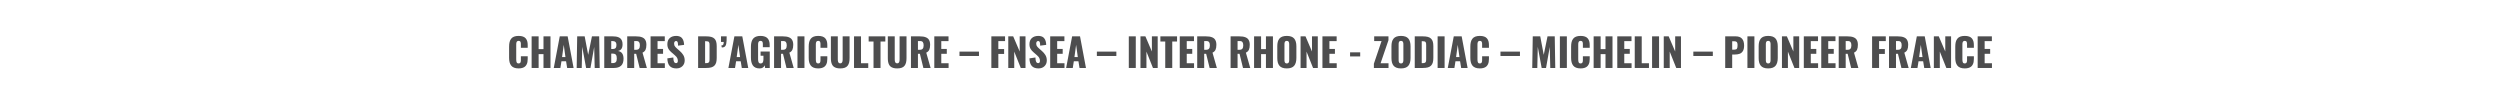 <?xml version="1.0" encoding="utf-8"?>
<!-- Generator: Adobe Illustrator 21.0.2, SVG Export Plug-In . SVG Version: 6.00 Build 0)  -->
<svg version="1.1" id="Layer_1" xmlns="http://www.w3.org/2000/svg" xmlns:xlink="http://www.w3.org/1999/xlink" x="0px" y="0px"
	 viewBox="0 0 1920 80" enable-background="new 0 0 1920 80" xml:space="preserve">
<g>
	<g enable-background="new    ">
		<path fill="#4D4D4E" d="M398.284,52.54c-1.357,0-2.515-0.188-3.472-0.563c-0.957-0.376-1.711-0.931-2.263-1.663
			s-0.95-1.577-1.194-2.534s-0.366-2.08-0.366-3.369v-8.657c0-1.318,0.122-2.463,0.366-3.435s0.642-1.821,1.194-2.549
			s1.304-1.275,2.256-1.641c0.952-0.367,2.112-0.55,3.479-0.55c1.309,0,2.424,0.166,3.347,0.498s1.646,0.82,2.168,1.465
			s0.898,1.377,1.128,2.197s0.344,1.772,0.344,2.856v2.139h-5.244v-2.446c0-0.381-0.005-0.669-0.015-0.864s-0.044-0.447-0.103-0.754
			c-0.059-0.309-0.144-0.54-0.256-0.696s-0.286-0.295-0.52-0.417s-0.518-0.184-0.85-0.184s-0.615,0.062-0.85,0.184
			s-0.413,0.269-0.535,0.439s-0.22,0.405-0.293,0.703s-0.117,0.568-0.132,0.813s-0.022,0.547-0.022,0.908v11.323
			c0,0.977,0.127,1.722,0.381,2.233c0.254,0.514,0.737,0.77,1.45,0.77c0.322,0,0.598-0.061,0.828-0.184
			c0.229-0.121,0.403-0.266,0.52-0.432s0.208-0.4,0.271-0.703s0.1-0.566,0.11-0.791s0.015-0.522,0.015-0.894v-2.549h5.244v2.095
			c0,0.869-0.068,1.655-0.205,2.358s-0.369,1.365-0.696,1.985s-0.752,1.14-1.274,1.56s-1.189,0.75-2,0.989
			C400.286,52.42,399.348,52.54,398.284,52.54z"/>
		<path fill="#4D4D4E" d="M408.289,52.203V27.916h5.376v9.814h3.735v-9.814h5.376v24.287H417.4V41.568h-3.735v10.635H408.289z"/>
		<path fill="#4D4D4E" d="M425.295,52.203l4.6-24.287h6.064l4.57,24.287h-4.951l-0.835-5.156h-3.545l-0.82,5.156H425.295z
			 M431.667,43.839h2.593l-1.304-9.404L431.667,43.839z"/>
		<path fill="#4D4D4E" d="M442.888,52.203l0.396-24.287h5.742l2.695,14.209l2.9-14.209h5.552l0.396,24.287h-3.838l-0.396-16.113
			l-2.856,16.113h-3.354l-2.988-16.23l-0.366,16.23H442.888z"/>
		<path fill="#4D4D4E" d="M464.07,52.203V27.916h6.328c0.908,0,1.716,0.047,2.424,0.139c0.708,0.094,1.411,0.276,2.109,0.55
			s1.274,0.638,1.729,1.091c0.454,0.455,0.818,1.072,1.091,1.854c0.254,0.723,0.376,1.563,0.366,2.52c0,0.068,0,0.137,0,0.205
			c-0.039,2.832-1.226,4.458-3.56,4.878c1.396,0.186,2.461,0.771,3.193,1.758s1.108,2.349,1.128,4.087c0,0.059,0,0.112,0,0.161
			c-0.01,2.373-0.63,4.136-1.86,5.288c-1.27,1.172-3.096,1.758-5.479,1.758H464.07z M469.431,37.628h1.025
			c1.152,0,1.936-0.259,2.351-0.776s0.623-1.338,0.623-2.461c0-1.914-1.05-2.871-3.149-2.871h-0.85V37.628z M469.431,48.453h1.128
			c1.162,0,1.978-0.283,2.446-0.85s0.703-1.46,0.703-2.681c0-1.367-0.239-2.334-0.718-2.9s-1.313-0.85-2.505-0.85h-1.055V48.453z"/>
		<path fill="#4D4D4E" d="M481.707,52.203V27.916h6.621c1.025,0,1.934,0.059,2.725,0.176s1.533,0.322,2.227,0.615
			s1.265,0.679,1.714,1.157s0.801,1.094,1.055,1.846s0.381,1.631,0.381,2.637c0,1.592-0.215,2.871-0.645,3.838
			s-1.206,1.719-2.329,2.256l3.34,11.763h-5.552l-2.666-10.869h-1.509v10.869H481.707z M487.068,38.243h1.377
			c1.094,0,1.865-0.283,2.314-0.85s0.674-1.421,0.674-2.563c0-1.123-0.203-1.955-0.608-2.498c-0.405-0.541-1.106-0.813-2.102-0.813
			h-1.655V38.243z"/>
		<path fill="#4D4D4E" d="M499.636,52.203V27.916h10.913v3.662h-5.552v6.006h4.233v3.735h-4.233v7.251h5.61v3.633H499.636z"/>
		<path fill="#4D4D4E" d="M519.485,52.54c-2.305,0-4.021-0.612-5.149-1.839c-1.128-1.225-1.736-3.181-1.824-5.866l4.6-0.703
			c0.02,1.523,0.203,2.63,0.549,3.317c0.347,0.689,0.867,1.033,1.56,1.033c0.908,0,1.362-0.586,1.362-1.758
			c0-0.654-0.117-1.257-0.352-1.809s-0.522-1.023-0.864-1.414s-0.82-0.85-1.436-1.377l-2.153-1.86
			c-0.518-0.449-0.947-0.859-1.289-1.23s-0.676-0.813-1.003-1.325c-0.327-0.514-0.569-1.082-0.725-1.707s-0.234-1.313-0.234-2.065
			c0-2.021,0.605-3.584,1.816-4.688s2.871-1.66,4.98-1.67c0.723,0,1.379,0.078,1.97,0.234s1.089,0.361,1.494,0.615
			s0.762,0.574,1.069,0.96s0.552,0.771,0.732,1.156c0.181,0.387,0.332,0.82,0.454,1.305c0.122,0.482,0.205,0.925,0.249,1.325
			s0.076,0.83,0.095,1.289l-4.644,0.601c-0.01-0.41-0.022-0.749-0.037-1.018s-0.042-0.555-0.081-0.857s-0.093-0.547-0.161-0.732
			s-0.159-0.359-0.271-0.52c-0.112-0.162-0.254-0.276-0.425-0.345s-0.374-0.098-0.608-0.088c-0.469,0.01-0.828,0.208-1.077,0.593
			c-0.249,0.387-0.374,0.818-0.374,1.297c0,0.459,0.056,0.877,0.168,1.252c0.112,0.377,0.308,0.74,0.586,1.092
			s0.505,0.615,0.681,0.791s0.469,0.449,0.879,0.82l2.065,1.816c0.566,0.508,1.055,0.994,1.465,1.457
			c0.41,0.465,0.801,0.992,1.172,1.582c0.371,0.592,0.652,1.241,0.842,1.949s0.286,1.467,0.286,2.277
			c0,1.758-0.586,3.215-1.758,4.373C522.927,51.961,521.389,52.54,519.485,52.54z"/>
		<path fill="#4D4D4E" d="M536.155,52.203V27.916h6.108c1.592,0,2.913,0.142,3.962,0.425s1.887,0.747,2.512,1.392
			s1.064,1.434,1.318,2.365c0.254,0.934,0.381,2.103,0.381,3.509v8.76c0,1.416-0.129,2.601-0.388,3.552
			c-0.259,0.953-0.698,1.758-1.318,2.418c-0.62,0.658-1.45,1.135-2.49,1.428s-2.341,0.439-3.904,0.439H536.155z M541.516,48.482
			h0.82c0.41,0,0.759-0.026,1.047-0.08s0.527-0.149,0.718-0.286s0.342-0.28,0.454-0.433c0.112-0.15,0.195-0.37,0.249-0.658
			s0.088-0.562,0.103-0.82s0.022-0.608,0.022-1.048V34.713c0-0.615-0.024-1.089-0.073-1.421s-0.161-0.635-0.337-0.908
			s-0.437-0.462-0.784-0.563c-0.347-0.104-0.818-0.154-1.414-0.154h-0.806V48.482z"/>
		<path fill="#4D4D4E" d="M554.348,36.471l-0.352-1.553c0.723,0,1.208-0.229,1.458-0.688s0.374-1.138,0.374-2.036h-2.109v-4.277
			h4.351c0,1.484-0.015,2.588-0.044,3.311c-0.068,1.846-0.364,3.182-0.886,4.006C556.616,36.059,555.686,36.471,554.348,36.471z"/>
		<path fill="#4D4D4E" d="M559.417,52.203l4.6-24.287h6.064l4.57,24.287H569.7l-0.835-5.156h-3.545l-0.82,5.156H559.417z
			 M565.789,43.839h2.593l-1.304-9.404L565.789,43.839z"/>
		<path fill="#4D4D4E" d="M583.396,52.555c-1.23,0-2.283-0.197-3.157-0.594c-0.874-0.395-1.565-0.974-2.073-1.735
			s-0.876-1.641-1.106-2.637s-0.344-2.148-0.344-3.457v-8.071c0-1.074,0.076-2.036,0.227-2.886s0.4-1.631,0.747-2.344
			s0.798-1.304,1.355-1.772s1.25-0.832,2.08-1.092c0.83-0.258,1.792-0.388,2.886-0.388c1.055,0,1.987,0.112,2.798,0.337
			s1.487,0.537,2.029,0.938s0.984,0.9,1.326,1.502c0.342,0.6,0.586,1.255,0.732,1.963s0.22,1.501,0.22,2.38v1.538h-5.244v-1.948
			c0-0.371-0.007-0.674-0.022-0.908s-0.054-0.493-0.117-0.776s-0.156-0.503-0.278-0.659s-0.298-0.29-0.527-0.403
			c-0.229-0.111-0.51-0.168-0.842-0.168c-0.342,0-0.632,0.063-0.872,0.19s-0.422,0.281-0.549,0.462s-0.227,0.422-0.3,0.725
			s-0.117,0.578-0.132,0.828c-0.015,0.248-0.022,0.554-0.022,0.915v11.118c0,0.967,0.144,1.731,0.432,2.293s0.813,0.842,1.575,0.842
			c1.406,0,2.109-1.079,2.109-3.237v-2.725h-2.197v-3.208h7.046v12.627h-3.56l-0.308-2.036
			C586.594,51.759,585.291,52.555,583.396,52.555z"/>
		<path fill="#4D4D4E" d="M594.485,52.203V27.916h6.621c1.025,0,1.934,0.059,2.725,0.176s1.533,0.322,2.227,0.615
			s1.265,0.679,1.714,1.157s0.801,1.094,1.055,1.846s0.381,1.631,0.381,2.637c0,1.592-0.215,2.871-0.645,3.838
			s-1.206,1.719-2.329,2.256l3.34,11.763h-5.552l-2.666-10.869h-1.509v10.869H594.485z M599.846,38.243h1.377
			c1.094,0,1.865-0.283,2.314-0.85s0.674-1.421,0.674-2.563c0-1.123-0.203-1.955-0.608-2.498c-0.405-0.541-1.106-0.813-2.102-0.813
			h-1.655V38.243z"/>
		<path fill="#4D4D4E" d="M612.458,52.203V27.916h5.361v24.287H612.458z"/>
		<path fill="#4D4D4E" d="M628.381,52.54c-1.357,0-2.515-0.188-3.472-0.563c-0.957-0.376-1.711-0.931-2.263-1.663
			s-0.95-1.577-1.194-2.534s-0.366-2.08-0.366-3.369v-8.657c0-1.318,0.122-2.463,0.366-3.435s0.642-1.821,1.194-2.549
			s1.304-1.275,2.256-1.641c0.952-0.367,2.112-0.55,3.479-0.55c1.309,0,2.424,0.166,3.347,0.498s1.646,0.82,2.168,1.465
			s0.898,1.377,1.128,2.197s0.344,1.772,0.344,2.856v2.139h-5.244v-2.446c0-0.381-0.005-0.669-0.015-0.864s-0.044-0.447-0.103-0.754
			c-0.059-0.309-0.144-0.54-0.256-0.696s-0.286-0.295-0.52-0.417s-0.518-0.184-0.85-0.184s-0.615,0.062-0.85,0.184
			s-0.413,0.269-0.535,0.439s-0.22,0.405-0.293,0.703s-0.117,0.568-0.132,0.813s-0.022,0.547-0.022,0.908v11.323
			c0,0.977,0.127,1.722,0.381,2.233c0.254,0.514,0.737,0.77,1.45,0.77c0.322,0,0.598-0.061,0.828-0.184
			c0.229-0.121,0.403-0.266,0.52-0.432s0.208-0.4,0.271-0.703s0.1-0.566,0.11-0.791s0.015-0.522,0.015-0.894v-2.549h5.244v2.095
			c0,0.869-0.068,1.655-0.205,2.358s-0.369,1.365-0.696,1.985s-0.752,1.14-1.274,1.56s-1.189,0.75-2,0.989
			C630.383,52.42,629.446,52.54,628.381,52.54z"/>
		<path fill="#4D4D4E" d="M645.3,52.54c-1.104,0-2.068-0.115-2.893-0.345c-0.825-0.229-1.509-0.554-2.051-0.974
			s-0.981-0.964-1.318-1.634c-0.337-0.668-0.574-1.406-0.71-2.211c-0.137-0.807-0.205-1.746-0.205-2.82V27.916h5.303v17.432
			c0,0.381,0.01,0.706,0.029,0.975s0.066,0.559,0.139,0.871s0.173,0.569,0.3,0.77s0.31,0.365,0.549,0.498
			c0.239,0.131,0.525,0.197,0.857,0.197s0.615-0.066,0.85-0.197c0.234-0.133,0.415-0.298,0.542-0.498s0.227-0.457,0.3-0.77
			s0.12-0.605,0.139-0.879s0.029-0.596,0.029-0.967V27.916h5.317v16.641c0,1.348-0.115,2.495-0.344,3.442s-0.613,1.772-1.15,2.476
			s-1.274,1.223-2.212,1.561C647.834,52.371,646.677,52.54,645.3,52.54z"/>
		<path fill="#4D4D4E" d="M655.891,52.203V27.916h5.361V48.57h5.566v3.633H655.891z"/>
		<path fill="#4D4D4E" d="M670.862,52.203V31.886h-3.735v-3.97h12.803v3.97h-3.691v20.317H670.862z"/>
		<path fill="#4D4D4E" d="M689.026,52.54c-1.104,0-2.068-0.115-2.893-0.345c-0.825-0.229-1.509-0.554-2.051-0.974
			s-0.981-0.964-1.318-1.634c-0.337-0.668-0.574-1.406-0.71-2.211c-0.137-0.807-0.205-1.746-0.205-2.82V27.916h5.303v17.432
			c0,0.381,0.01,0.706,0.029,0.975s0.066,0.559,0.139,0.871s0.173,0.569,0.3,0.77s0.31,0.365,0.549,0.498
			c0.239,0.131,0.525,0.197,0.857,0.197s0.615-0.066,0.85-0.197c0.234-0.133,0.415-0.298,0.542-0.498s0.227-0.457,0.3-0.77
			s0.12-0.605,0.139-0.879s0.029-0.596,0.029-0.967V27.916h5.317v16.641c0,1.348-0.115,2.495-0.344,3.442s-0.613,1.772-1.15,2.476
			s-1.274,1.223-2.212,1.561C691.56,52.371,690.403,52.54,689.026,52.54z"/>
		<path fill="#4D4D4E" d="M699.617,52.203V27.916h6.621c1.025,0,1.934,0.059,2.725,0.176s1.533,0.322,2.227,0.615
			s1.265,0.679,1.714,1.157s0.801,1.094,1.055,1.846s0.381,1.631,0.381,2.637c0,1.592-0.215,2.871-0.645,3.838
			s-1.206,1.719-2.329,2.256l3.34,11.763h-5.552l-2.666-10.869h-1.509v10.869H699.617z M704.978,38.243h1.377
			c1.094,0,1.865-0.283,2.314-0.85s0.674-1.421,0.674-2.563c0-1.123-0.203-1.955-0.608-2.498c-0.405-0.541-1.106-0.813-2.102-0.813
			h-1.655V38.243z"/>
		<path fill="#4D4D4E" d="M717.546,52.203V27.916h10.913v3.662h-5.552v6.006h4.233v3.735h-4.233v7.251h5.61v3.633H717.546z"/>
		<path fill="#4D4D4E" d="M736.882,42.989v-3.354h14.971v3.354H736.882z"/>
		<path fill="#4D4D4E" d="M761.36,52.203V27.916h10.518v3.647h-5.156v6.108h4.438v3.75h-4.438v10.781H761.36z"/>
		<path fill="#4D4D4E" d="M774.353,52.203V27.916h3.779l4.995,11.66v-11.66h4.453v24.287h-3.633l-5.01-12.568v12.568H774.353z"/>
		<path fill="#4D4D4E" d="M797.585,52.54c-2.305,0-4.021-0.612-5.149-1.839c-1.128-1.225-1.736-3.181-1.824-5.866l4.6-0.703
			c0.02,1.523,0.203,2.63,0.549,3.317c0.347,0.689,0.867,1.033,1.56,1.033c0.908,0,1.362-0.586,1.362-1.758
			c0-0.654-0.117-1.257-0.352-1.809s-0.522-1.023-0.864-1.414s-0.82-0.85-1.436-1.377l-2.153-1.86
			c-0.518-0.449-0.947-0.859-1.289-1.23s-0.676-0.813-1.003-1.325c-0.327-0.514-0.569-1.082-0.725-1.707s-0.234-1.313-0.234-2.065
			c0-2.021,0.605-3.584,1.816-4.688s2.871-1.66,4.98-1.67c0.723,0,1.379,0.078,1.97,0.234s1.089,0.361,1.494,0.615
			s0.762,0.574,1.069,0.96s0.552,0.771,0.732,1.156c0.181,0.387,0.332,0.82,0.454,1.305c0.122,0.482,0.205,0.925,0.249,1.325
			s0.076,0.83,0.095,1.289l-4.644,0.601c-0.01-0.41-0.022-0.749-0.037-1.018s-0.042-0.555-0.081-0.857s-0.093-0.547-0.161-0.732
			s-0.159-0.359-0.271-0.52c-0.112-0.162-0.254-0.276-0.425-0.345s-0.374-0.098-0.608-0.088c-0.469,0.01-0.828,0.208-1.077,0.593
			c-0.249,0.387-0.374,0.818-0.374,1.297c0,0.459,0.056,0.877,0.168,1.252c0.112,0.377,0.308,0.74,0.586,1.092
			s0.505,0.615,0.681,0.791s0.469,0.449,0.879,0.82l2.065,1.816c0.566,0.508,1.055,0.994,1.465,1.457
			c0.41,0.465,0.801,0.992,1.172,1.582c0.371,0.592,0.652,1.241,0.842,1.949s0.286,1.467,0.286,2.277
			c0,1.758-0.586,3.215-1.758,4.373C801.028,51.961,799.49,52.54,797.585,52.54z"/>
		<path fill="#4D4D4E" d="M806.55,52.203V27.916h10.913v3.662h-5.552v6.006h4.233v3.735h-4.233v7.251h5.61v3.633H806.55z"/>
		<path fill="#4D4D4E" d="M818.796,52.203l4.6-24.287h6.064l4.57,24.287h-4.951l-0.835-5.156H824.7l-0.82,5.156H818.796z
			 M825.168,43.839h2.593l-1.304-9.404L825.168,43.839z"/>
		<path fill="#4D4D4E" d="M842.395,42.989v-3.354h14.971v3.354H842.395z"/>
		<path fill="#4D4D4E" d="M866.917,52.203V27.916h5.361v24.287H866.917z"/>
		<path fill="#4D4D4E" d="M875.881,52.203V27.916h3.779l4.995,11.66v-11.66h4.453v24.287h-3.633l-5.01-12.568v12.568H875.881z"/>
		<path fill="#4D4D4E" d="M894.91,52.203V31.886h-3.735v-3.97h12.803v3.97h-3.691v20.317H894.91z"/>
		<path fill="#4D4D4E" d="M906.057,52.203V27.916h10.913v3.662h-5.552v6.006h4.233v3.735h-4.233v7.251h5.61v3.633H906.057z"/>
		<path fill="#4D4D4E" d="M919.46,52.203V27.916h6.621c1.025,0,1.934,0.059,2.725,0.176s1.533,0.322,2.227,0.615
			s1.265,0.679,1.714,1.157s0.801,1.094,1.055,1.846s0.381,1.631,0.381,2.637c0,1.592-0.215,2.871-0.645,3.838
			s-1.206,1.719-2.329,2.256l3.34,11.763h-5.552l-2.666-10.869h-1.509v10.869H919.46z M924.822,38.243h1.377
			c1.094,0,1.865-0.283,2.314-0.85s0.674-1.421,0.674-2.563c0-1.123-0.203-1.955-0.608-2.498c-0.405-0.541-1.106-0.813-2.102-0.813
			h-1.655V38.243z"/>
		<path fill="#4D4D4E" d="M945.095,52.203V27.916h6.621c1.025,0,1.934,0.059,2.725,0.176s1.533,0.322,2.227,0.615
			s1.265,0.679,1.714,1.157s0.801,1.094,1.055,1.846s0.381,1.631,0.381,2.637c0,1.592-0.215,2.871-0.645,3.838
			s-1.206,1.719-2.329,2.256l3.34,11.763h-5.552l-2.666-10.869h-1.509v10.869H945.095z M950.457,38.243h1.377
			c1.094,0,1.865-0.283,2.314-0.85s0.674-1.421,0.674-2.563c0-1.123-0.203-1.955-0.608-2.498c-0.405-0.541-1.106-0.813-2.102-0.813
			h-1.655V38.243z"/>
		<path fill="#4D4D4E" d="M963.128,52.203V27.916h5.376v9.814h3.735v-9.814h5.376v24.287h-5.376V41.568h-3.735v10.635H963.128z"/>
		<path fill="#4D4D4E" d="M988.265,52.54c-1.348,0-2.498-0.179-3.45-0.534c-0.952-0.356-1.709-0.889-2.271-1.598
			c-0.562-0.707-0.967-1.54-1.216-2.497s-0.373-2.085-0.373-3.384v-8.965c0-1.309,0.124-2.439,0.373-3.391
			c0.249-0.953,0.654-1.78,1.216-2.483s1.318-1.23,2.271-1.582s2.103-0.527,3.45-0.527c2.627,0,4.509,0.672,5.646,2.015
			s1.707,3.332,1.707,5.969v8.965c0,2.637-0.569,4.632-1.707,5.984S990.892,52.54,988.265,52.54z M987.437,48.57
			c0.229,0.117,0.506,0.176,0.828,0.176s0.601-0.056,0.835-0.168s0.415-0.254,0.542-0.426c0.127-0.17,0.227-0.393,0.3-0.666
			s0.12-0.529,0.14-0.77c0.02-0.238,0.029-0.524,0.029-0.856V34.215c0-0.322-0.01-0.603-0.029-0.842s-0.066-0.493-0.14-0.762
			s-0.173-0.486-0.3-0.652s-0.308-0.305-0.542-0.418c-0.234-0.111-0.513-0.168-0.835-0.168s-0.599,0.057-0.828,0.168
			c-0.229,0.113-0.407,0.25-0.534,0.41c-0.127,0.162-0.225,0.381-0.293,0.66c-0.068,0.277-0.11,0.529-0.125,0.754
			s-0.021,0.508-0.021,0.85V45.86c0,0.342,0.007,0.628,0.021,0.856c0.015,0.23,0.057,0.484,0.125,0.762
			c0.068,0.279,0.166,0.501,0.293,0.667S987.207,48.453,987.437,48.57z"/>
		<path fill="#4D4D4E" d="M998.841,52.203V27.916h3.779l4.995,11.66v-11.66h4.453v24.287h-3.633l-5.01-12.568v12.568H998.841z"/>
		<path fill="#4D4D4E" d="M1015.628,52.203V27.916h10.913v3.662h-5.552v6.006h4.233v3.735h-4.233v7.251h5.61v3.633H1015.628z"/>
		<path fill="#4D4D4E" d="M1036.854,43.341v-3.149h7.778v3.149H1036.854z"/>
		<path fill="#4D4D4E" d="M1055.135,52.203v-3.252l5.889-17.388h-5.654v-3.647h10.972v2.974l-6.05,17.681h6.094v3.633H1055.135z"/>
		<path fill="#4D4D4E" d="M1075.95,52.54c-1.348,0-2.498-0.179-3.45-0.534c-0.952-0.356-1.709-0.889-2.271-1.598
			c-0.562-0.707-0.967-1.54-1.216-2.497s-0.373-2.085-0.373-3.384v-8.965c0-1.309,0.124-2.439,0.373-3.391
			c0.249-0.953,0.654-1.78,1.216-2.483s1.318-1.23,2.271-1.582s2.103-0.527,3.45-0.527c2.627,0,4.509,0.672,5.646,2.015
			s1.707,3.332,1.707,5.969v8.965c0,2.637-0.569,4.632-1.707,5.984S1078.577,52.54,1075.95,52.54z M1075.122,48.57
			c0.229,0.117,0.506,0.176,0.828,0.176s0.601-0.056,0.835-0.168s0.415-0.254,0.542-0.426c0.127-0.17,0.227-0.393,0.3-0.666
			s0.12-0.529,0.14-0.77c0.02-0.238,0.029-0.524,0.029-0.856V34.215c0-0.322-0.01-0.603-0.029-0.842s-0.066-0.493-0.14-0.762
			s-0.173-0.486-0.3-0.652s-0.308-0.305-0.542-0.418c-0.234-0.111-0.513-0.168-0.835-0.168s-0.599,0.057-0.828,0.168
			c-0.229,0.113-0.407,0.25-0.534,0.41c-0.127,0.162-0.225,0.381-0.293,0.66c-0.068,0.277-0.11,0.529-0.125,0.754
			s-0.021,0.508-0.021,0.85V45.86c0,0.342,0.007,0.628,0.021,0.856c0.015,0.23,0.057,0.484,0.125,0.762
			c0.068,0.279,0.166,0.501,0.293,0.667S1074.893,48.453,1075.122,48.57z"/>
		<path fill="#4D4D4E" d="M1086.526,52.203V27.916h6.108c1.592,0,2.912,0.142,3.962,0.425s1.888,0.747,2.513,1.392
			s1.064,1.434,1.318,2.365c0.254,0.934,0.381,2.103,0.381,3.509v8.76c0,1.416-0.13,2.601-0.389,3.552
			c-0.259,0.953-0.698,1.758-1.318,2.418c-0.62,0.658-1.45,1.135-2.49,1.428s-2.341,0.439-3.903,0.439H1086.526z M1091.888,48.482
			h0.82c0.41,0,0.759-0.026,1.047-0.08s0.527-0.149,0.718-0.286s0.342-0.28,0.454-0.433c0.112-0.15,0.195-0.37,0.249-0.658
			s0.088-0.562,0.103-0.82s0.022-0.608,0.022-1.048V34.713c0-0.615-0.024-1.089-0.073-1.421s-0.161-0.635-0.337-0.908
			s-0.438-0.462-0.784-0.563c-0.347-0.104-0.817-0.154-1.413-0.154h-0.806V48.482z"/>
		<path fill="#4D4D4E" d="M1104.09,52.203V27.916h5.361v24.287H1104.09z"/>
		<path fill="#4D4D4E" d="M1111.897,52.203l4.6-24.287h6.064l4.57,24.287h-4.951l-0.835-5.156h-3.545l-0.82,5.156H1111.897z
			 M1118.27,43.839h2.593l-1.304-9.404L1118.27,43.839z"/>
		<path fill="#4D4D4E" d="M1136.521,52.54c-1.357,0-2.515-0.188-3.472-0.563c-0.957-0.376-1.712-0.931-2.264-1.663
			s-0.949-1.577-1.193-2.534s-0.366-2.08-0.366-3.369v-8.657c0-1.318,0.122-2.463,0.366-3.435s0.642-1.821,1.193-2.549
			s1.304-1.275,2.256-1.641c0.952-0.367,2.112-0.55,3.479-0.55c1.309,0,2.424,0.166,3.347,0.498s1.646,0.82,2.168,1.465
			s0.898,1.377,1.128,2.197s0.345,1.772,0.345,2.856v2.139h-5.244v-2.446c0-0.381-0.005-0.669-0.015-0.864s-0.044-0.447-0.103-0.754
			c-0.059-0.309-0.145-0.54-0.257-0.696s-0.285-0.295-0.52-0.417s-0.518-0.184-0.85-0.184s-0.615,0.062-0.85,0.184
			s-0.413,0.269-0.535,0.439s-0.22,0.405-0.293,0.703s-0.117,0.568-0.132,0.813s-0.021,0.547-0.021,0.908v11.323
			c0,0.977,0.127,1.722,0.381,2.233c0.254,0.514,0.737,0.77,1.45,0.77c0.322,0,0.598-0.061,0.827-0.184
			c0.229-0.121,0.403-0.266,0.521-0.432s0.207-0.4,0.271-0.703s0.101-0.566,0.11-0.791s0.015-0.522,0.015-0.894v-2.549h5.244v2.095
			c0,0.869-0.068,1.655-0.205,2.358s-0.369,1.365-0.696,1.985s-0.752,1.14-1.274,1.56s-1.188,0.75-1.999,0.989
			C1138.523,52.42,1137.586,52.54,1136.521,52.54z"/>
		<path fill="#4D4D4E" d="M1152.356,42.989v-3.354h14.971v3.354H1152.356z"/>
		<path fill="#4D4D4E" d="M1176.761,52.203l0.396-24.287h5.742l2.695,14.209l2.9-14.209h5.552l0.396,24.287h-3.838l-0.396-16.113
			l-2.856,16.113h-3.354l-2.988-16.23l-0.366,16.23H1176.761z"/>
		<path fill="#4D4D4E" d="M1197.986,52.203V27.916h5.361v24.287H1197.986z"/>
		<path fill="#4D4D4E" d="M1213.909,52.54c-1.357,0-2.515-0.188-3.472-0.563c-0.957-0.376-1.712-0.931-2.264-1.663
			s-0.949-1.577-1.193-2.534s-0.366-2.08-0.366-3.369v-8.657c0-1.318,0.122-2.463,0.366-3.435s0.642-1.821,1.193-2.549
			s1.304-1.275,2.256-1.641c0.952-0.367,2.112-0.55,3.479-0.55c1.309,0,2.424,0.166,3.347,0.498s1.646,0.82,2.168,1.465
			s0.898,1.377,1.128,2.197s0.345,1.772,0.345,2.856v2.139h-5.244v-2.446c0-0.381-0.005-0.669-0.015-0.864s-0.044-0.447-0.103-0.754
			c-0.059-0.309-0.145-0.54-0.257-0.696s-0.285-0.295-0.52-0.417s-0.518-0.184-0.85-0.184s-0.615,0.062-0.85,0.184
			s-0.413,0.269-0.535,0.439s-0.22,0.405-0.293,0.703s-0.117,0.568-0.132,0.813s-0.021,0.547-0.021,0.908v11.323
			c0,0.977,0.127,1.722,0.381,2.233c0.254,0.514,0.737,0.77,1.45,0.77c0.322,0,0.598-0.061,0.827-0.184
			c0.229-0.121,0.403-0.266,0.521-0.432s0.207-0.4,0.271-0.703s0.101-0.566,0.11-0.791s0.015-0.522,0.015-0.894v-2.549h5.244v2.095
			c0,0.869-0.068,1.655-0.205,2.358s-0.369,1.365-0.696,1.985s-0.752,1.14-1.274,1.56s-1.188,0.75-1.999,0.989
			C1215.911,52.42,1214.974,52.54,1213.909,52.54z"/>
		<path fill="#4D4D4E" d="M1223.914,52.203V27.916h5.376v9.814h3.735v-9.814h5.376v24.287h-5.376V41.568h-3.735v10.635H1223.914z"/>
		<path fill="#4D4D4E" d="M1242.078,52.203V27.916h10.913v3.662h-5.552v6.006h4.233v3.735h-4.233v7.251h5.61v3.633H1242.078z"/>
		<path fill="#4D4D4E" d="M1255.481,52.203V27.916h5.361V48.57h5.566v3.633H1255.481z"/>
		<path fill="#4D4D4E" d="M1268.797,52.203V27.916h5.361v24.287H1268.797z"/>
		<path fill="#4D4D4E" d="M1277.762,52.203V27.916h3.779l4.995,11.66v-11.66h4.453v24.287h-3.633l-5.01-12.568v12.568H1277.762z"/>
		<path fill="#4D4D4E" d="M1300.481,42.989v-3.354h14.971v3.354H1300.481z"/>
		<path fill="#4D4D4E" d="M1324.959,52.203V27.916h8.101c2.148,0,3.755,0.601,4.819,1.802s1.597,2.949,1.597,5.244
			c0,0.908-0.081,1.724-0.242,2.446s-0.397,1.333-0.71,1.831s-0.674,0.921-1.084,1.267c-0.41,0.348-0.889,0.618-1.436,0.813
			s-1.106,0.335-1.678,0.417c-0.571,0.084-1.203,0.125-1.896,0.125h-2.109v10.342H1324.959z M1330.32,38.126h1.714
			c0.967,0,1.608-0.246,1.926-0.739s0.477-1.331,0.477-2.513c0-0.42-0.013-0.771-0.037-1.055s-0.083-0.571-0.176-0.864
			s-0.225-0.524-0.396-0.695s-0.407-0.311-0.71-0.418s-0.669-0.161-1.099-0.161h-1.699V38.126z"/>
		<path fill="#4D4D4E" d="M1342.024,52.203V27.916h5.361v24.287H1342.024z"/>
		<path fill="#4D4D4E" d="M1357.962,52.54c-1.348,0-2.498-0.179-3.449-0.534c-0.953-0.356-1.71-0.889-2.271-1.598
			c-0.562-0.707-0.967-1.54-1.215-2.497c-0.25-0.957-0.374-2.085-0.374-3.384v-8.965c0-1.309,0.124-2.439,0.374-3.391
			c0.248-0.953,0.653-1.78,1.215-2.483s1.318-1.23,2.271-1.582c0.951-0.352,2.102-0.527,3.449-0.527
			c2.627,0,4.509,0.672,5.646,2.015s1.707,3.332,1.707,5.969v8.965c0,2.637-0.569,4.632-1.707,5.984S1360.589,52.54,1357.962,52.54z
			 M1357.134,48.57c0.229,0.117,0.506,0.176,0.828,0.176s0.601-0.056,0.835-0.168s0.415-0.254,0.542-0.426
			c0.127-0.17,0.227-0.393,0.301-0.666c0.072-0.273,0.119-0.529,0.139-0.77c0.02-0.238,0.029-0.524,0.029-0.856V34.215
			c0-0.322-0.01-0.603-0.029-0.842s-0.066-0.493-0.139-0.762c-0.074-0.269-0.174-0.486-0.301-0.652s-0.308-0.305-0.542-0.418
			c-0.234-0.111-0.513-0.168-0.835-0.168s-0.599,0.057-0.828,0.168c-0.229,0.113-0.407,0.25-0.534,0.41
			c-0.127,0.162-0.225,0.381-0.293,0.66c-0.068,0.277-0.11,0.529-0.124,0.754c-0.016,0.225-0.022,0.508-0.022,0.85V45.86
			c0,0.342,0.007,0.628,0.022,0.856c0.014,0.23,0.056,0.484,0.124,0.762c0.068,0.279,0.166,0.501,0.293,0.667
			S1356.904,48.453,1357.134,48.57z"/>
		<path fill="#4D4D4E" d="M1368.538,52.203V27.916h3.779l4.995,11.66v-11.66h4.453v24.287h-3.633l-5.01-12.568v12.568H1368.538z"/>
		<path fill="#4D4D4E" d="M1385.325,52.203V27.916h10.913v3.662h-5.552v6.006h4.233v3.735h-4.233v7.251h5.61v3.633H1385.325z"/>
		<path fill="#4D4D4E" d="M1398.729,52.203V27.916h10.913v3.662h-5.552v6.006h4.233v3.735h-4.233v7.251h5.61v3.633H1398.729z"/>
		<path fill="#4D4D4E" d="M1412.132,52.203V27.916h6.621c1.025,0,1.934,0.059,2.725,0.176s1.533,0.322,2.227,0.615
			s1.265,0.679,1.714,1.157s0.801,1.094,1.055,1.846s0.381,1.631,0.381,2.637c0,1.592-0.215,2.871-0.645,3.838
			s-1.206,1.719-2.329,2.256l3.34,11.763h-5.552l-2.666-10.869h-1.509v10.869H1412.132z M1417.493,38.243h1.377
			c1.094,0,1.865-0.283,2.314-0.85s0.674-1.421,0.674-2.563c0-1.123-0.203-1.955-0.607-2.498c-0.406-0.541-1.106-0.813-2.103-0.813
			h-1.655V38.243z"/>
		<path fill="#4D4D4E" d="M1437.767,52.203V27.916h10.518v3.647h-5.156v6.108h4.438v3.75h-4.438v10.781H1437.767z"/>
		<path fill="#4D4D4E" d="M1450.76,52.203V27.916h6.621c1.025,0,1.934,0.059,2.725,0.176s1.533,0.322,2.227,0.615
			s1.265,0.679,1.714,1.157s0.801,1.094,1.055,1.846s0.381,1.631,0.381,2.637c0,1.592-0.215,2.871-0.645,3.838
			s-1.206,1.719-2.329,2.256l3.34,11.763h-5.552l-2.666-10.869h-1.509v10.869H1450.76z M1456.121,38.243h1.377
			c1.094,0,1.865-0.283,2.314-0.85s0.674-1.421,0.674-2.563c0-1.123-0.203-1.955-0.607-2.498c-0.406-0.541-1.106-0.813-2.103-0.813
			h-1.655V38.243z"/>
		<path fill="#4D4D4E" d="M1467.532,52.203l4.6-24.287h6.064l4.57,24.287h-4.951l-0.835-5.156h-3.545l-0.82,5.156H1467.532z
			 M1473.904,43.839h2.593l-1.304-9.404L1473.904,43.839z"/>
		<path fill="#4D4D4E" d="M1485.198,52.203V27.916h3.779l4.995,11.66v-11.66h4.453v24.287h-3.633l-5.01-12.568v12.568H1485.198z"/>
		<path fill="#4D4D4E" d="M1508.943,52.54c-1.357,0-2.515-0.188-3.472-0.563c-0.957-0.376-1.712-0.931-2.264-1.663
			s-0.949-1.577-1.193-2.534s-0.366-2.08-0.366-3.369v-8.657c0-1.318,0.122-2.463,0.366-3.435s0.642-1.821,1.193-2.549
			s1.305-1.275,2.256-1.641c0.953-0.367,2.112-0.55,3.479-0.55c1.309,0,2.425,0.166,3.347,0.498c0.924,0.332,1.646,0.82,2.168,1.465
			s0.898,1.377,1.129,2.197c0.229,0.82,0.344,1.772,0.344,2.856v2.139h-5.244v-2.446c0-0.381-0.005-0.669-0.015-0.864
			s-0.044-0.447-0.103-0.754c-0.059-0.309-0.145-0.54-0.256-0.696c-0.113-0.156-0.286-0.295-0.521-0.417s-0.518-0.184-0.85-0.184
			s-0.615,0.062-0.85,0.184s-0.413,0.269-0.534,0.439c-0.123,0.171-0.221,0.405-0.293,0.703c-0.074,0.298-0.117,0.568-0.133,0.813
			c-0.014,0.244-0.021,0.547-0.021,0.908v11.323c0,0.977,0.127,1.722,0.381,2.233c0.254,0.514,0.737,0.77,1.45,0.77
			c0.322,0,0.598-0.061,0.827-0.184c0.229-0.121,0.403-0.266,0.521-0.432s0.207-0.4,0.271-0.703s0.101-0.566,0.11-0.791
			s0.015-0.522,0.015-0.894v-2.549h5.244v2.095c0,0.869-0.068,1.655-0.205,2.358s-0.369,1.365-0.695,1.985
			c-0.328,0.62-0.753,1.14-1.275,1.56s-1.188,0.75-1.999,0.989C1510.945,52.42,1510.008,52.54,1508.943,52.54z"/>
		<path fill="#4D4D4E" d="M1518.846,52.203V27.916h10.913v3.662h-5.552v6.006h4.233v3.735h-4.233v7.251h5.61v3.633H1518.846z"/>
	</g>
</g>
</svg>
